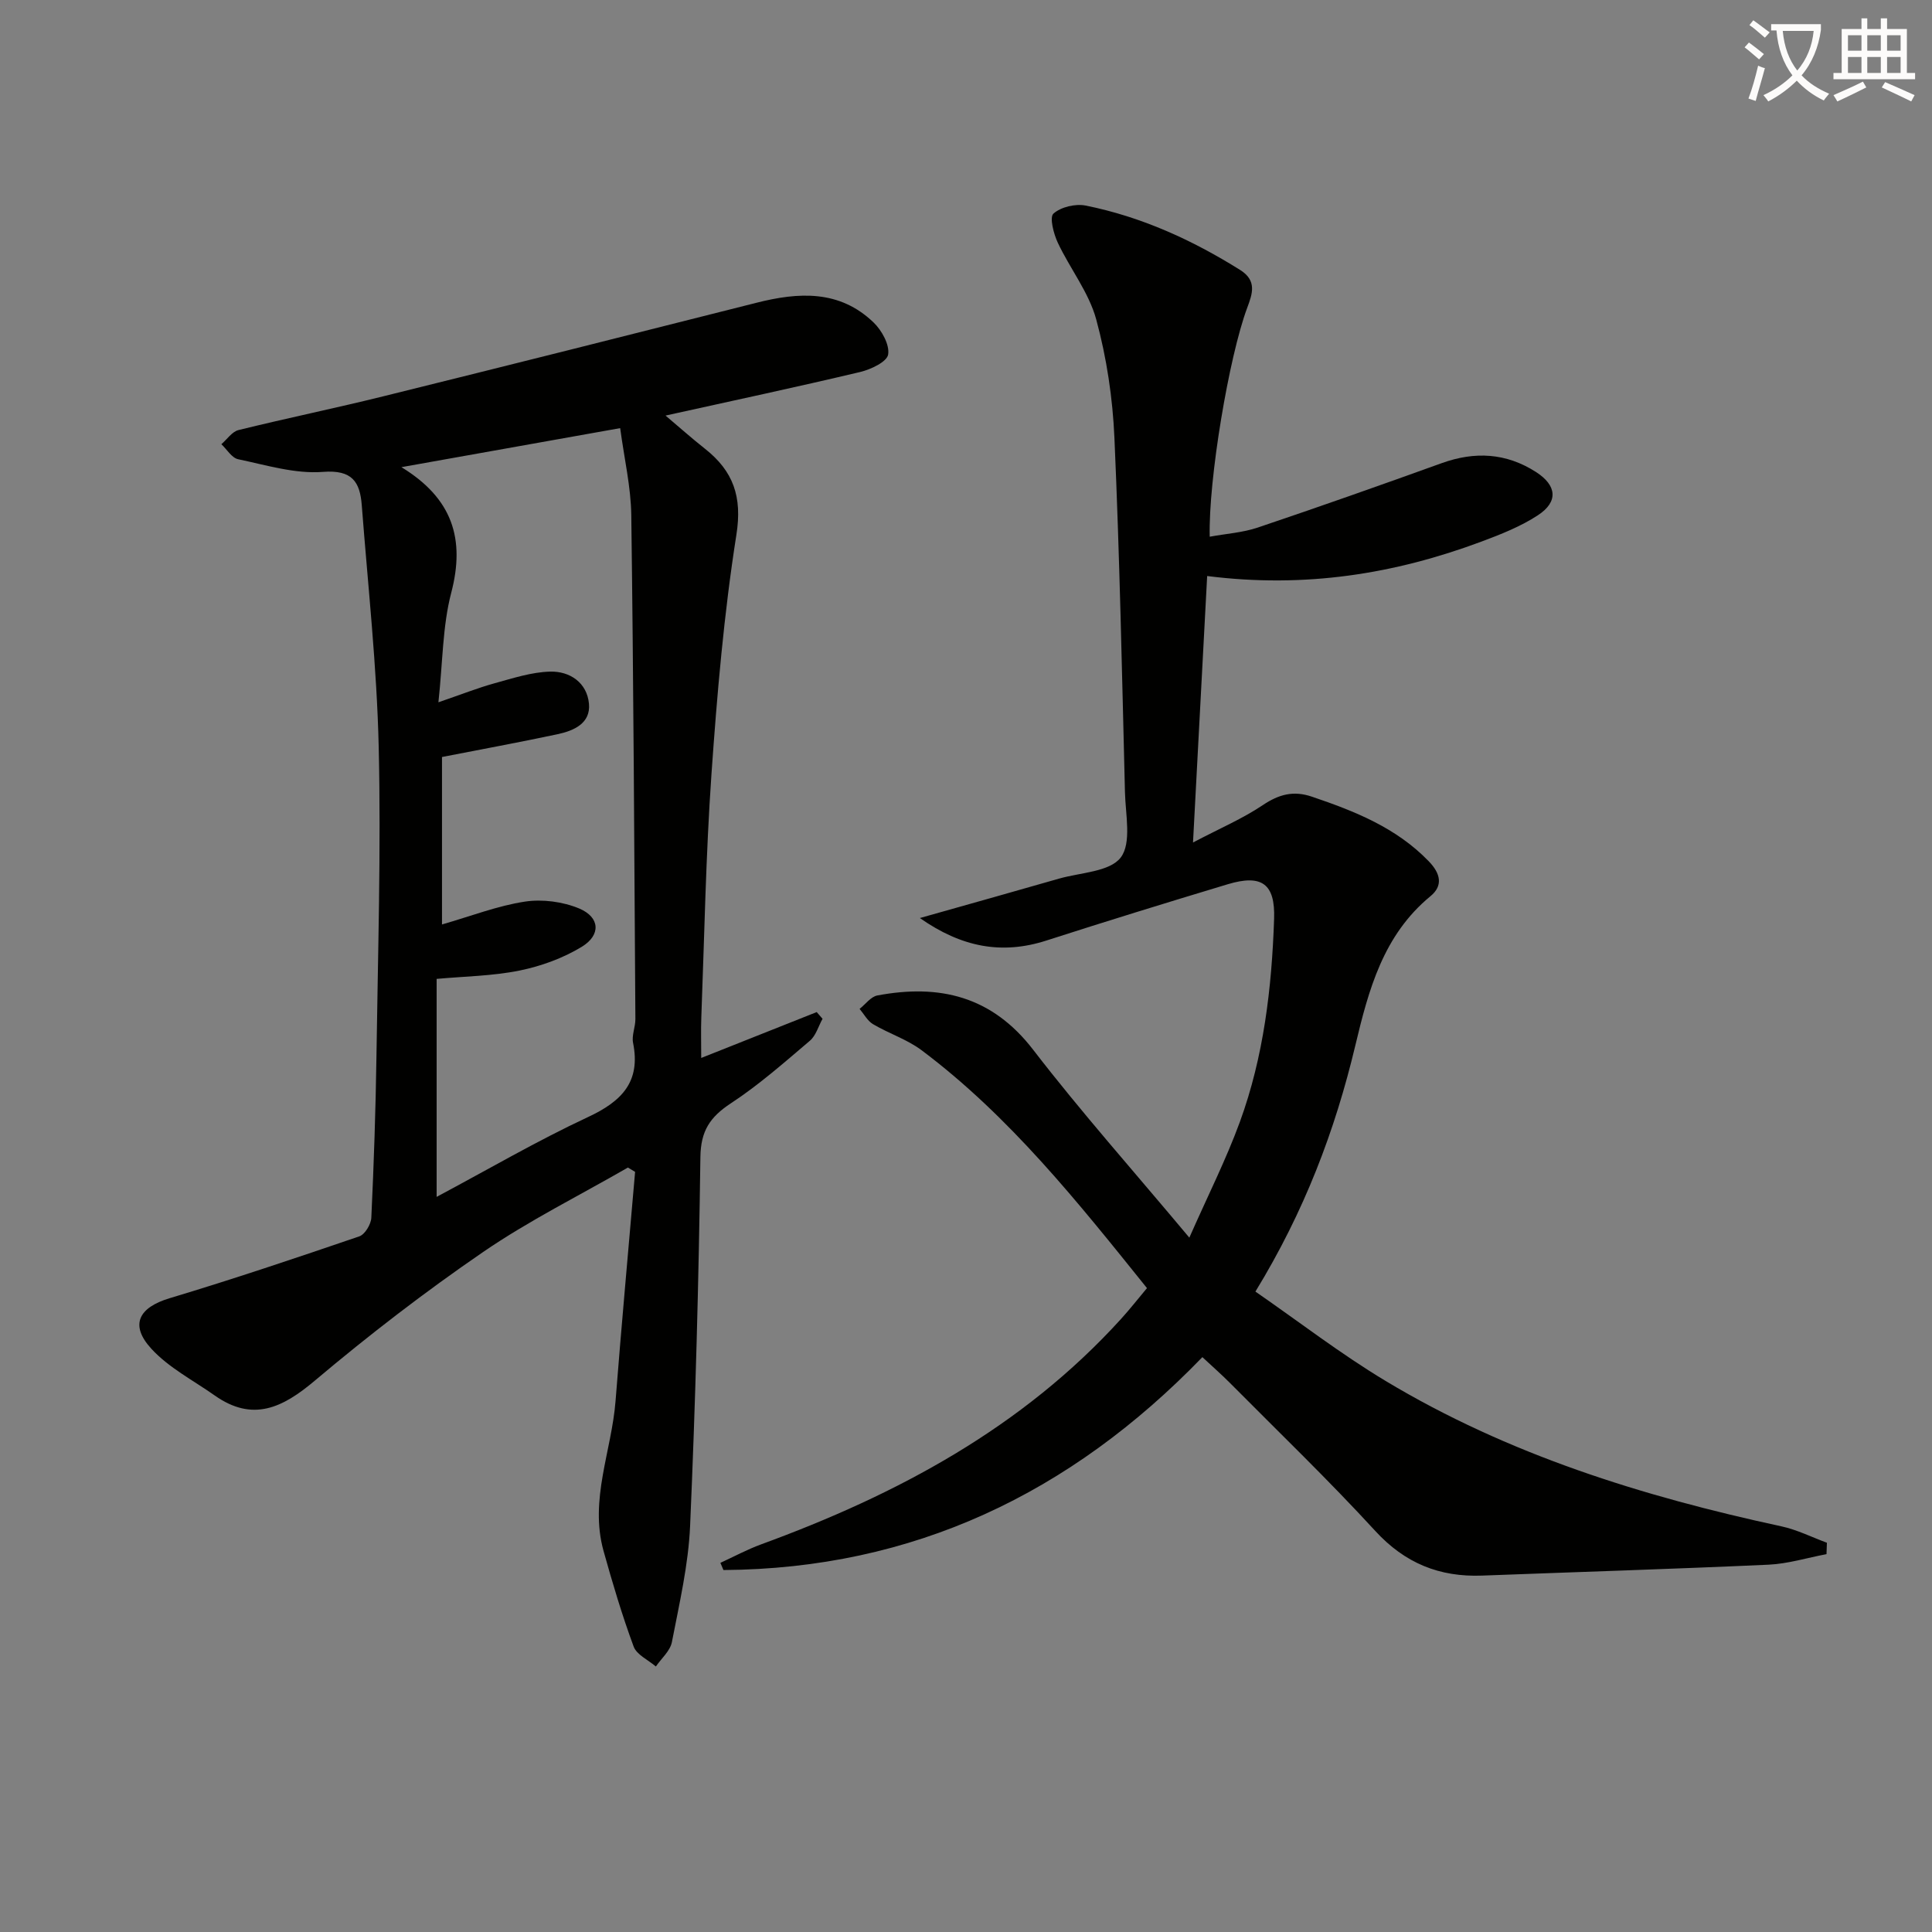 <svg enable-background="new 0 0 400 400" viewBox="0 0 400 400" xmlns="http://www.w3.org/2000/svg"><rect x="0" y="0" width="400" height="400" fill="#808080" stroke="none"/><path d="m362.1 8.8c1.1.8 2.1 1.6 3.1 2.4l-1 1.1c-1.3-1.1-2.3-2-3-2.5zm1.9 4.8c.5.2.9.4 1.4.5-.6 2.3-1.3 4.5-1.9 6.8l-1.5-.5c.8-2.1 1.4-4.3 2-6.8zm-1-9.4c1.3.9 2.4 1.8 3.4 2.5l-1 1.1c-1.4-1.2-2.4-2.1-3.2-2.6zm3.7 2.2v-1.4h10.3v1.2c-.5 3.6-1.8 6.8-4 9.4 1.5 1.6 3.4 2.8 5.7 3.8-.3.4-.7.8-1.1 1.4-2.3-1.1-4.1-2.5-5.6-4.1-1.6 1.6-3.6 3.1-5.9 4.3-.3-.5-.7-.9-1-1.3 2.4-1.1 4.4-2.5 6-4.1-1.9-2.5-3-5.6-3.3-9.3h-1.1zm8.8 0h-6.4c.3 3.3 1.3 6 3 8.2 2-2.3 3.1-5.1 3.4-8.2z" fill="#fcfbfa"/><path d="m385.3 3.8h1.3v2.2h2.8v-2.2h1.3v2.2h4.1v9.1h1.7v1.3h-16.9v-1.3h1.7v-9.1h4.1v-2.2zm.4 13.1.7 1.2c-1.8.9-3.8 1.9-6 2.9-.2-.4-.5-.8-.8-1.3 2.3-1 4.3-1.9 6.1-2.8zm-3.1-6.4h2.8v-3.2h-2.8zm0 4.6h2.8v-3.3h-2.8zm4-4.6h2.8v-3.2h-2.8zm0 4.6h2.8v-3.3h-2.8zm3.7 1.9c2.1.9 4.1 1.8 6.1 2.7l-.7 1.3c-2.2-1.1-4.2-2-6.1-2.9zm3.2-9.7h-2.8v3.2h2.8zm-2.8 7.8h2.8v-3.3h-2.8z" fill="#fcfbfa"/><g fill="#010100"><path d="m149.15 323.57c2.81-1.29 5.55-2.77 8.44-3.83 28.15-10.29 54.06-24.14 74.52-46.68 1.78-1.96 3.41-4.04 5.36-6.37-14.32-17.81-28.38-35.52-46.65-49.24-3.01-2.26-6.78-3.46-10.06-5.4-1.15-.68-1.88-2.09-2.79-3.17 1.22-.96 2.33-2.53 3.68-2.78 12.83-2.41 23.69.12 32.24 11.22 9.94 12.91 20.79 25.1 32.35 38.92 3.82-8.67 7.6-16.14 10.45-23.93 4.95-13.55 6.62-27.76 7.1-42.1.24-7.21-2.53-9.26-9.59-7.14-12.55 3.78-25.08 7.64-37.56 11.66-9.26 2.98-17.59 1.37-26.19-4.66 10.09-2.85 19.46-5.47 28.81-8.16 4.44-1.27 10.52-1.4 12.78-4.38 2.28-3.01.98-8.91.87-13.53-.61-24.45-1.1-48.91-2.18-73.34-.36-8.23-1.61-16.59-3.77-24.53-1.52-5.59-5.43-10.51-7.95-15.87-.87-1.86-1.76-5.28-.9-6.04 1.54-1.37 4.55-2.08 6.66-1.66 11.51 2.31 22.06 7.11 32 13.34 3.53 2.22 2.52 4.95 1.45 7.83-3.77 10.11-8.05 35.58-7.76 47.39 3.41-.63 6.83-.84 9.96-1.9 12.74-4.29 25.42-8.77 38.07-13.33 6.85-2.47 13.33-2.13 19.5 1.82 4.34 2.78 4.7 6.17.41 8.97-3.56 2.33-7.66 3.95-11.68 5.45-18.01 6.72-36.55 9.69-56.79 7.13-.96 17.98-1.9 35.75-2.93 55.17 5.61-2.95 10.3-4.95 14.45-7.74 3.34-2.24 6.35-3.05 10.19-1.74 8.87 3.01 17.43 6.4 24.16 13.36 2.49 2.57 2.99 5.07.37 7.23-9.81 8.07-12.82 19.41-15.58 30.98-4.19 17.55-10.51 34.27-20.67 50.89 9 6.22 17.64 12.9 26.94 18.49 25.35 15.24 53.21 23.91 81.95 30.11 3.24.7 6.29 2.24 9.43 3.4-.03.79-.06 1.57-.08 2.36-3.99.75-7.96 1.99-11.97 2.18-19.77.9-39.55 1.51-59.33 2.26-8.82.33-15.97-2.54-22.13-9.25-9.67-10.54-20.01-20.48-30.09-30.64-1.74-1.75-3.6-3.38-5.7-5.34-27.32 28.26-59.92 43.82-99.16 44.08-.22-.52-.43-1.01-.63-1.49z"/><path d="m145.18 219.04c8.46-3.36 16.19-6.43 23.91-9.5.4.46.81.93 1.21 1.39-.86 1.54-1.37 3.49-2.63 4.55-5.31 4.51-10.57 9.16-16.37 12.96-4.3 2.83-6.22 5.7-6.29 11.12-.34 25.45-1.02 50.91-2.13 76.34-.35 8.07-2.23 16.09-3.77 24.07-.35 1.83-2.17 3.38-3.32 5.06-1.58-1.36-3.97-2.42-4.6-4.13-2.4-6.49-4.38-13.15-6.24-19.82-2.94-10.59 1.68-20.66 2.49-31 1.24-15.83 2.69-31.64 4.05-47.46-.5-.3-.99-.59-1.49-.89-10.02 5.78-20.46 10.96-29.97 17.48-12.05 8.26-23.67 17.21-34.84 26.63-6.71 5.66-12.86 8.63-20.75 3.07-4.44-3.13-9.49-5.73-13.09-9.65-4.57-4.97-2.6-8.56 3.74-10.47 13.19-3.96 26.26-8.36 39.29-12.81 1.18-.4 2.44-2.51 2.5-3.88.52-11.13.9-22.27 1.06-33.42.3-21.3.96-42.62.47-63.91-.38-16.74-2.23-33.45-3.51-50.17-.37-4.82-1.97-7.38-8.05-6.9-5.75.45-11.74-1.41-17.54-2.62-1.32-.27-2.33-2.04-3.48-3.11 1.18-1.01 2.21-2.6 3.55-2.93 9.98-2.46 20.05-4.53 30.02-7 25.75-6.37 51.48-12.84 77.2-19.35 8.75-2.22 17.21-2.71 24.26 4.07 1.7 1.63 3.35 4.61 3.02 6.64-.25 1.52-3.59 3.09-5.8 3.62-13.19 3.13-26.45 5.96-40.29 9.02 2.95 2.49 5.49 4.76 8.17 6.87 5.86 4.63 7.75 9.92 6.5 17.82-2.58 16.39-4 32.99-5.16 49.56-1.17 16.75-1.46 33.56-2.1 50.35-.1 2.6-.02 5.21-.02 8.4zm-62.07-122.32c10.58 6.46 13.23 14.87 10.31 26.02-1.8 6.88-1.74 14.24-2.65 22.66 4.82-1.65 8.16-2.98 11.6-3.93 3.79-1.04 7.66-2.32 11.53-2.42 4.09-.11 7.64 2.29 8.04 6.66.37 4.05-3.13 5.58-6.5 6.3-7.9 1.68-15.85 3.14-23.93 4.72v34.67c6.05-1.74 11.51-3.87 17.16-4.73 3.63-.55 7.87.01 11.26 1.43 4.29 1.81 4.53 5.48.51 7.93-3.87 2.35-8.4 4-12.86 4.91-5.62 1.14-11.45 1.2-17.18 1.73v45.13c10.78-5.75 20.83-11.62 31.33-16.52 6.96-3.25 10.97-7.26 9.34-15.37-.31-1.55.49-3.28.48-4.93-.22-34.78-.39-69.55-.85-104.33-.08-5.84-1.45-11.67-2.3-18.01-15.3 2.73-29.77 5.31-45.29 8.08z"/></g></svg>

